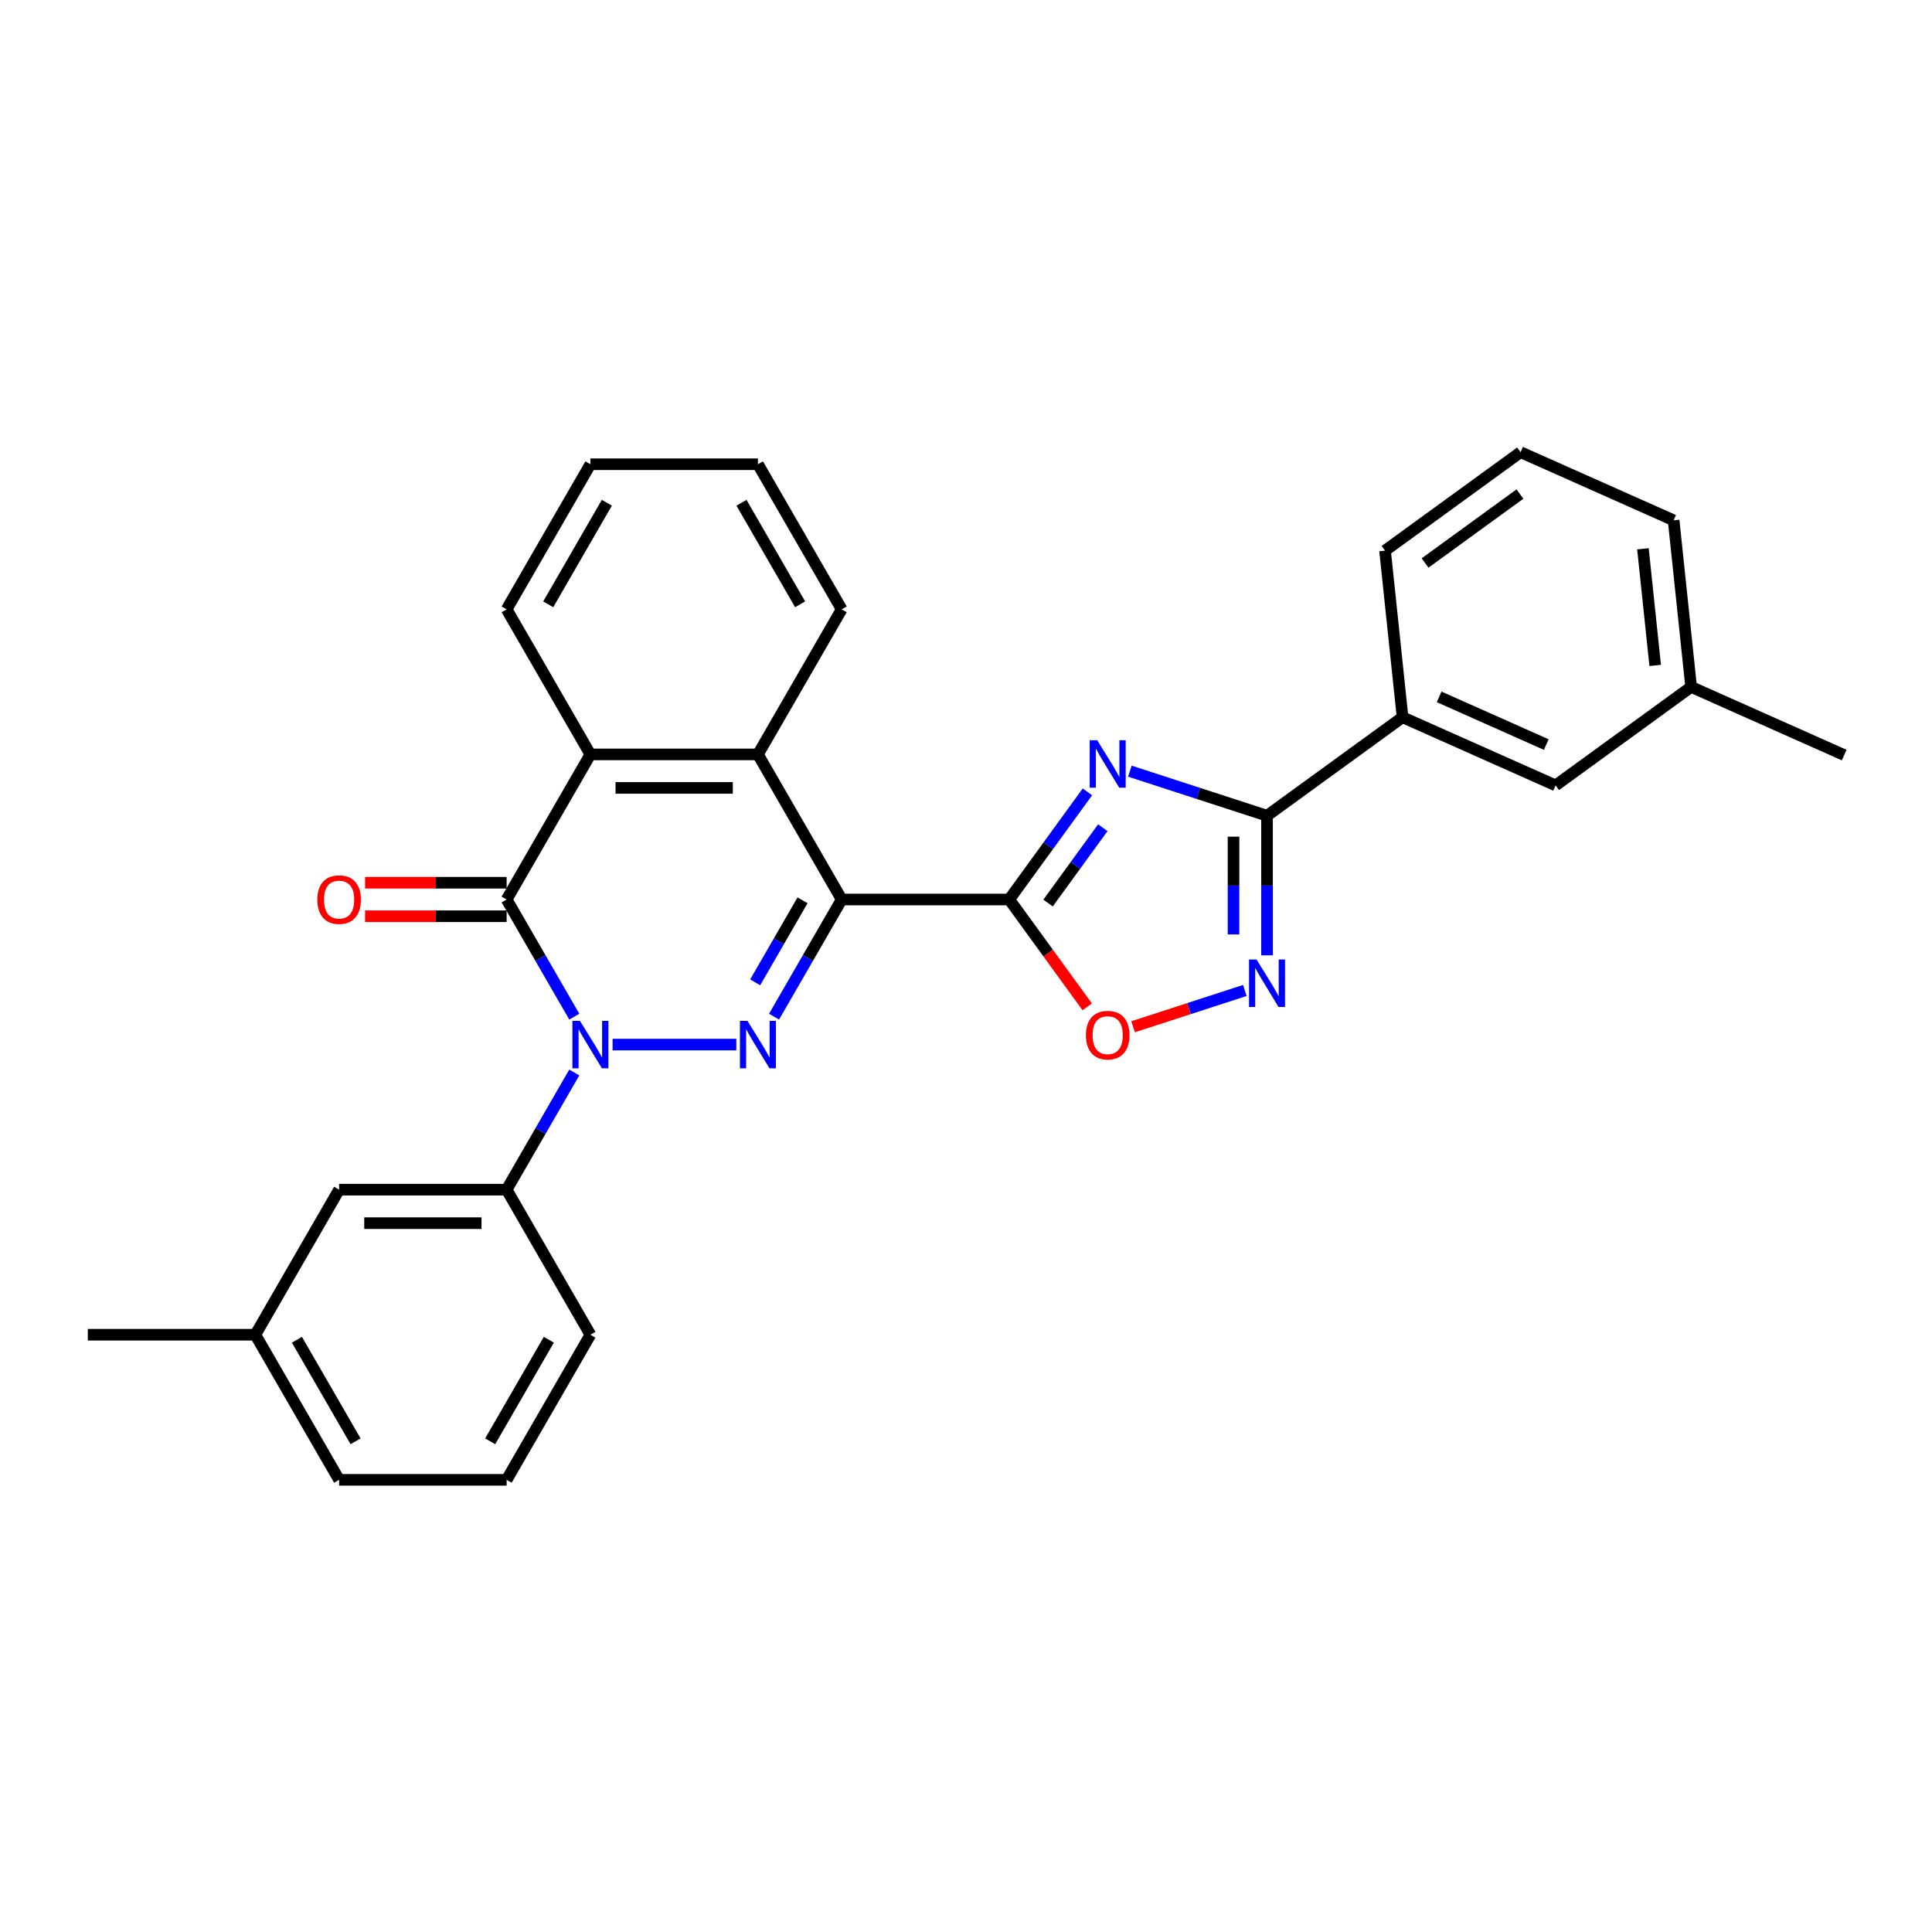 <?xml version='1.0' encoding='iso-8859-1'?>
<svg version='1.1' baseProfile='full'
              xmlns='http://www.w3.org/2000/svg'
                      xmlns:rdkit='http://www.rdkit.org/xml'
                      xmlns:xlink='http://www.w3.org/1999/xlink'
                  xml:space='preserve'
width='1000px' height='1000px' viewBox='0 0 1000 1000'>
<!-- END OF HEADER -->
<rect style='opacity:1.0;fill:#FFFFFF;stroke:none' width='1000' height='1000' x='0' y='0'> </rect>
<path class='bond-1' d='M 435.661,465.575 L 418.153,495.899' style='fill:none;fill-rule:evenodd;stroke:#000000;stroke-width:6px;stroke-linecap:butt;stroke-linejoin:miter;stroke-opacity:1' />
<path class='bond-1' d='M 418.153,495.899 L 400.645,526.224' style='fill:none;fill-rule:evenodd;stroke:#0000FF;stroke-width:6px;stroke-linecap:butt;stroke-linejoin:miter;stroke-opacity:1' />
<path class='bond-1' d='M 415.389,466.001 L 403.134,487.228' style='fill:none;fill-rule:evenodd;stroke:#000000;stroke-width:6px;stroke-linecap:butt;stroke-linejoin:miter;stroke-opacity:1' />
<path class='bond-1' d='M 403.134,487.228 L 390.878,508.455' style='fill:none;fill-rule:evenodd;stroke:#0000FF;stroke-width:6px;stroke-linecap:butt;stroke-linejoin:miter;stroke-opacity:1' />
<path class='bond-2' d='M 435.661,465.575 L 522.373,465.575' style='fill:none;fill-rule:evenodd;stroke:#000000;stroke-width:6px;stroke-linecap:butt;stroke-linejoin:miter;stroke-opacity:1' />
<path class='bond-7' d='M 435.661,465.575 L 392.305,390.48' style='fill:none;fill-rule:evenodd;stroke:#000000;stroke-width:6px;stroke-linecap:butt;stroke-linejoin:miter;stroke-opacity:1' />
<path class='bond-0' d='M 317.073,540.67 L 381.111,540.67' style='fill:none;fill-rule:evenodd;stroke:#0000FF;stroke-width:6px;stroke-linecap:butt;stroke-linejoin:miter;stroke-opacity:1' />
<path class='bond-10' d='M 297.251,555.116 L 279.744,585.441' style='fill:none;fill-rule:evenodd;stroke:#0000FF;stroke-width:6px;stroke-linecap:butt;stroke-linejoin:miter;stroke-opacity:1' />
<path class='bond-10' d='M 279.744,585.441 L 262.236,615.765' style='fill:none;fill-rule:evenodd;stroke:#000000;stroke-width:6px;stroke-linecap:butt;stroke-linejoin:miter;stroke-opacity:1' />
<path class='bond-29' d='M 297.251,526.224 L 279.744,495.899' style='fill:none;fill-rule:evenodd;stroke:#0000FF;stroke-width:6px;stroke-linecap:butt;stroke-linejoin:miter;stroke-opacity:1' />
<path class='bond-29' d='M 279.744,495.899 L 262.236,465.575' style='fill:none;fill-rule:evenodd;stroke:#000000;stroke-width:6px;stroke-linecap:butt;stroke-linejoin:miter;stroke-opacity:1' />
<path class='bond-3' d='M 522.373,465.575 L 542.61,437.722' style='fill:none;fill-rule:evenodd;stroke:#000000;stroke-width:6px;stroke-linecap:butt;stroke-linejoin:miter;stroke-opacity:1' />
<path class='bond-3' d='M 542.61,437.722 L 562.846,409.869' style='fill:none;fill-rule:evenodd;stroke:#0000FF;stroke-width:6px;stroke-linecap:butt;stroke-linejoin:miter;stroke-opacity:1' />
<path class='bond-3' d='M 542.475,467.413 L 556.64,447.916' style='fill:none;fill-rule:evenodd;stroke:#000000;stroke-width:6px;stroke-linecap:butt;stroke-linejoin:miter;stroke-opacity:1' />
<path class='bond-3' d='M 556.64,447.916 L 570.805,428.419' style='fill:none;fill-rule:evenodd;stroke:#0000FF;stroke-width:6px;stroke-linecap:butt;stroke-linejoin:miter;stroke-opacity:1' />
<path class='bond-9' d='M 522.373,465.575 L 542.559,493.358' style='fill:none;fill-rule:evenodd;stroke:#000000;stroke-width:6px;stroke-linecap:butt;stroke-linejoin:miter;stroke-opacity:1' />
<path class='bond-9' d='M 542.559,493.358 L 562.745,521.142' style='fill:none;fill-rule:evenodd;stroke:#FF0000;stroke-width:6px;stroke-linecap:butt;stroke-linejoin:miter;stroke-opacity:1' />
<path class='bond-5' d='M 584.822,399.153 L 620.316,410.686' style='fill:none;fill-rule:evenodd;stroke:#0000FF;stroke-width:6px;stroke-linecap:butt;stroke-linejoin:miter;stroke-opacity:1' />
<path class='bond-5' d='M 620.316,410.686 L 655.81,422.218' style='fill:none;fill-rule:evenodd;stroke:#000000;stroke-width:6px;stroke-linecap:butt;stroke-linejoin:miter;stroke-opacity:1' />
<path class='bond-4' d='M 262.236,465.575 L 305.592,390.48' style='fill:none;fill-rule:evenodd;stroke:#000000;stroke-width:6px;stroke-linecap:butt;stroke-linejoin:miter;stroke-opacity:1' />
<path class='bond-12' d='M 262.236,456.903 L 225.6,456.903' style='fill:none;fill-rule:evenodd;stroke:#000000;stroke-width:6px;stroke-linecap:butt;stroke-linejoin:miter;stroke-opacity:1' />
<path class='bond-12' d='M 225.6,456.903 L 188.964,456.903' style='fill:none;fill-rule:evenodd;stroke:#FF0000;stroke-width:6px;stroke-linecap:butt;stroke-linejoin:miter;stroke-opacity:1' />
<path class='bond-12' d='M 262.236,474.246 L 225.6,474.246' style='fill:none;fill-rule:evenodd;stroke:#000000;stroke-width:6px;stroke-linecap:butt;stroke-linejoin:miter;stroke-opacity:1' />
<path class='bond-12' d='M 225.6,474.246 L 188.964,474.246' style='fill:none;fill-rule:evenodd;stroke:#FF0000;stroke-width:6px;stroke-linecap:butt;stroke-linejoin:miter;stroke-opacity:1' />
<path class='bond-11' d='M 655.81,422.218 L 725.962,371.25' style='fill:none;fill-rule:evenodd;stroke:#000000;stroke-width:6px;stroke-linecap:butt;stroke-linejoin:miter;stroke-opacity:1' />
<path class='bond-30' d='M 655.81,422.218 L 655.81,458.352' style='fill:none;fill-rule:evenodd;stroke:#000000;stroke-width:6px;stroke-linecap:butt;stroke-linejoin:miter;stroke-opacity:1' />
<path class='bond-30' d='M 655.81,458.352 L 655.81,494.485' style='fill:none;fill-rule:evenodd;stroke:#0000FF;stroke-width:6px;stroke-linecap:butt;stroke-linejoin:miter;stroke-opacity:1' />
<path class='bond-30' d='M 638.468,433.058 L 638.468,458.352' style='fill:none;fill-rule:evenodd;stroke:#000000;stroke-width:6px;stroke-linecap:butt;stroke-linejoin:miter;stroke-opacity:1' />
<path class='bond-30' d='M 638.468,458.352 L 638.468,483.645' style='fill:none;fill-rule:evenodd;stroke:#0000FF;stroke-width:6px;stroke-linecap:butt;stroke-linejoin:miter;stroke-opacity:1' />
<path class='bond-6' d='M 644.329,512.661 L 615.405,522.059' style='fill:none;fill-rule:evenodd;stroke:#0000FF;stroke-width:6px;stroke-linecap:butt;stroke-linejoin:miter;stroke-opacity:1' />
<path class='bond-6' d='M 615.405,522.059 L 586.48,531.458' style='fill:none;fill-rule:evenodd;stroke:#FF0000;stroke-width:6px;stroke-linecap:butt;stroke-linejoin:miter;stroke-opacity:1' />
<path class='bond-8' d='M 392.305,390.48 L 305.592,390.48' style='fill:none;fill-rule:evenodd;stroke:#000000;stroke-width:6px;stroke-linecap:butt;stroke-linejoin:miter;stroke-opacity:1' />
<path class='bond-8' d='M 379.298,407.822 L 318.599,407.822' style='fill:none;fill-rule:evenodd;stroke:#000000;stroke-width:6px;stroke-linecap:butt;stroke-linejoin:miter;stroke-opacity:1' />
<path class='bond-17' d='M 392.305,390.48 L 435.661,315.384' style='fill:none;fill-rule:evenodd;stroke:#000000;stroke-width:6px;stroke-linecap:butt;stroke-linejoin:miter;stroke-opacity:1' />
<path class='bond-18' d='M 305.592,390.48 L 262.236,315.384' style='fill:none;fill-rule:evenodd;stroke:#000000;stroke-width:6px;stroke-linecap:butt;stroke-linejoin:miter;stroke-opacity:1' />
<path class='bond-13' d='M 262.236,615.765 L 175.523,615.765' style='fill:none;fill-rule:evenodd;stroke:#000000;stroke-width:6px;stroke-linecap:butt;stroke-linejoin:miter;stroke-opacity:1' />
<path class='bond-13' d='M 249.229,633.108 L 188.53,633.108' style='fill:none;fill-rule:evenodd;stroke:#000000;stroke-width:6px;stroke-linecap:butt;stroke-linejoin:miter;stroke-opacity:1' />
<path class='bond-19' d='M 262.236,615.765 L 305.592,690.86' style='fill:none;fill-rule:evenodd;stroke:#000000;stroke-width:6px;stroke-linecap:butt;stroke-linejoin:miter;stroke-opacity:1' />
<path class='bond-14' d='M 725.962,371.25 L 805.178,406.519' style='fill:none;fill-rule:evenodd;stroke:#000000;stroke-width:6px;stroke-linecap:butt;stroke-linejoin:miter;stroke-opacity:1' />
<path class='bond-14' d='M 744.898,360.697 L 800.349,385.386' style='fill:none;fill-rule:evenodd;stroke:#000000;stroke-width:6px;stroke-linecap:butt;stroke-linejoin:miter;stroke-opacity:1' />
<path class='bond-20' d='M 725.962,371.25 L 716.898,285.013' style='fill:none;fill-rule:evenodd;stroke:#000000;stroke-width:6px;stroke-linecap:butt;stroke-linejoin:miter;stroke-opacity:1' />
<path class='bond-15' d='M 175.523,615.765 L 132.167,690.86' style='fill:none;fill-rule:evenodd;stroke:#000000;stroke-width:6px;stroke-linecap:butt;stroke-linejoin:miter;stroke-opacity:1' />
<path class='bond-16' d='M 805.178,406.519 L 875.33,355.551' style='fill:none;fill-rule:evenodd;stroke:#000000;stroke-width:6px;stroke-linecap:butt;stroke-linejoin:miter;stroke-opacity:1' />
<path class='bond-26' d='M 132.167,690.86 L 45.455,690.86' style='fill:none;fill-rule:evenodd;stroke:#000000;stroke-width:6px;stroke-linecap:butt;stroke-linejoin:miter;stroke-opacity:1' />
<path class='bond-32' d='M 132.167,690.86 L 175.523,765.956' style='fill:none;fill-rule:evenodd;stroke:#000000;stroke-width:6px;stroke-linecap:butt;stroke-linejoin:miter;stroke-opacity:1' />
<path class='bond-32' d='M 153.69,693.453 L 184.039,746.02' style='fill:none;fill-rule:evenodd;stroke:#000000;stroke-width:6px;stroke-linecap:butt;stroke-linejoin:miter;stroke-opacity:1' />
<path class='bond-25' d='M 875.33,355.551 L 954.545,390.82' style='fill:none;fill-rule:evenodd;stroke:#000000;stroke-width:6px;stroke-linecap:butt;stroke-linejoin:miter;stroke-opacity:1' />
<path class='bond-33' d='M 875.33,355.551 L 866.266,269.314' style='fill:none;fill-rule:evenodd;stroke:#000000;stroke-width:6px;stroke-linecap:butt;stroke-linejoin:miter;stroke-opacity:1' />
<path class='bond-33' d='M 856.723,344.428 L 850.378,284.062' style='fill:none;fill-rule:evenodd;stroke:#000000;stroke-width:6px;stroke-linecap:butt;stroke-linejoin:miter;stroke-opacity:1' />
<path class='bond-27' d='M 435.661,315.384 L 392.305,240.289' style='fill:none;fill-rule:evenodd;stroke:#000000;stroke-width:6px;stroke-linecap:butt;stroke-linejoin:miter;stroke-opacity:1' />
<path class='bond-27' d='M 414.138,312.791 L 383.789,260.225' style='fill:none;fill-rule:evenodd;stroke:#000000;stroke-width:6px;stroke-linecap:butt;stroke-linejoin:miter;stroke-opacity:1' />
<path class='bond-31' d='M 262.236,315.384 L 305.592,240.289' style='fill:none;fill-rule:evenodd;stroke:#000000;stroke-width:6px;stroke-linecap:butt;stroke-linejoin:miter;stroke-opacity:1' />
<path class='bond-31' d='M 283.758,312.791 L 314.108,260.225' style='fill:none;fill-rule:evenodd;stroke:#000000;stroke-width:6px;stroke-linecap:butt;stroke-linejoin:miter;stroke-opacity:1' />
<path class='bond-21' d='M 305.592,690.86 L 262.236,765.956' style='fill:none;fill-rule:evenodd;stroke:#000000;stroke-width:6px;stroke-linecap:butt;stroke-linejoin:miter;stroke-opacity:1' />
<path class='bond-21' d='M 284.07,693.453 L 253.72,746.02' style='fill:none;fill-rule:evenodd;stroke:#000000;stroke-width:6px;stroke-linecap:butt;stroke-linejoin:miter;stroke-opacity:1' />
<path class='bond-22' d='M 716.898,285.013 L 787.05,234.044' style='fill:none;fill-rule:evenodd;stroke:#000000;stroke-width:6px;stroke-linecap:butt;stroke-linejoin:miter;stroke-opacity:1' />
<path class='bond-22' d='M 737.614,291.398 L 786.721,255.72' style='fill:none;fill-rule:evenodd;stroke:#000000;stroke-width:6px;stroke-linecap:butt;stroke-linejoin:miter;stroke-opacity:1' />
<path class='bond-24' d='M 262.236,765.956 L 175.523,765.956' style='fill:none;fill-rule:evenodd;stroke:#000000;stroke-width:6px;stroke-linecap:butt;stroke-linejoin:miter;stroke-opacity:1' />
<path class='bond-23' d='M 787.05,234.044 L 866.266,269.314' style='fill:none;fill-rule:evenodd;stroke:#000000;stroke-width:6px;stroke-linecap:butt;stroke-linejoin:miter;stroke-opacity:1' />
<path class='bond-28' d='M 392.305,240.289 L 305.592,240.289' style='fill:none;fill-rule:evenodd;stroke:#000000;stroke-width:6px;stroke-linecap:butt;stroke-linejoin:miter;stroke-opacity:1' />
<path  class='atom-1' d='M 300.164 528.391
L 308.211 541.398
Q 309.009 542.682, 310.292 545.006
Q 311.575 547.329, 311.645 547.468
L 311.645 528.391
L 314.905 528.391
L 314.905 552.948
L 311.541 552.948
L 302.904 538.728
Q 301.898 537.063, 300.823 535.155
Q 299.782 533.247, 299.47 532.658
L 299.47 552.948
L 296.279 552.948
L 296.279 528.391
L 300.164 528.391
' fill='#0000FF'/>
<path  class='atom-2' d='M 386.876 528.391
L 394.923 541.398
Q 395.721 542.682, 397.004 545.006
Q 398.288 547.329, 398.357 547.468
L 398.357 528.391
L 401.617 528.391
L 401.617 552.948
L 398.253 552.948
L 389.616 538.728
Q 388.611 537.063, 387.535 535.155
Q 386.495 533.247, 386.183 532.658
L 386.183 552.948
L 382.992 552.948
L 382.992 528.391
L 386.876 528.391
' fill='#0000FF'/>
<path  class='atom-4' d='M 567.913 383.144
L 575.96 396.151
Q 576.758 397.435, 578.041 399.758
Q 579.325 402.082, 579.394 402.221
L 579.394 383.144
L 582.655 383.144
L 582.655 407.701
L 579.29 407.701
L 570.654 393.48
Q 569.648 391.816, 568.572 389.908
Q 567.532 388, 567.22 387.411
L 567.22 407.701
L 564.029 407.701
L 564.029 383.144
L 567.913 383.144
' fill='#0000FF'/>
<path  class='atom-7' d='M 650.382 496.652
L 658.429 509.659
Q 659.227 510.943, 660.51 513.267
Q 661.793 515.591, 661.863 515.729
L 661.863 496.652
L 665.123 496.652
L 665.123 521.209
L 661.759 521.209
L 653.122 506.989
Q 652.116 505.324, 651.041 503.416
Q 650 501.508, 649.688 500.919
L 649.688 521.209
L 646.497 521.209
L 646.497 496.652
L 650.382 496.652
' fill='#0000FF'/>
<path  class='atom-10' d='M 562.069 535.796
Q 562.069 529.9, 564.983 526.604
Q 567.896 523.309, 573.342 523.309
Q 578.787 523.309, 581.701 526.604
Q 584.614 529.9, 584.614 535.796
Q 584.614 541.762, 581.666 545.161
Q 578.718 548.525, 573.342 548.525
Q 567.931 548.525, 564.983 545.161
Q 562.069 541.796, 562.069 535.796
M 573.342 545.751
Q 577.088 545.751, 579.099 543.253
Q 581.146 540.721, 581.146 535.796
Q 581.146 530.975, 579.099 528.547
Q 577.088 526.084, 573.342 526.084
Q 569.596 526.084, 567.549 528.512
Q 565.537 530.94, 565.537 535.796
Q 565.537 540.756, 567.549 543.253
Q 569.596 545.751, 573.342 545.751
' fill='#FF0000'/>
<path  class='atom-13' d='M 164.251 465.644
Q 164.251 459.748, 167.164 456.453
Q 170.078 453.158, 175.523 453.158
Q 180.969 453.158, 183.882 456.453
Q 186.796 459.748, 186.796 465.644
Q 186.796 471.61, 183.848 475.009
Q 180.899 478.374, 175.523 478.374
Q 170.112 478.374, 167.164 475.009
Q 164.251 471.645, 164.251 465.644
M 175.523 475.599
Q 179.269 475.599, 181.281 473.101
Q 183.327 470.569, 183.327 465.644
Q 183.327 460.823, 181.281 458.395
Q 179.269 455.932, 175.523 455.932
Q 171.777 455.932, 169.731 458.36
Q 167.719 460.788, 167.719 465.644
Q 167.719 470.604, 169.731 473.101
Q 171.777 475.599, 175.523 475.599
' fill='#FF0000'/>
</svg>
